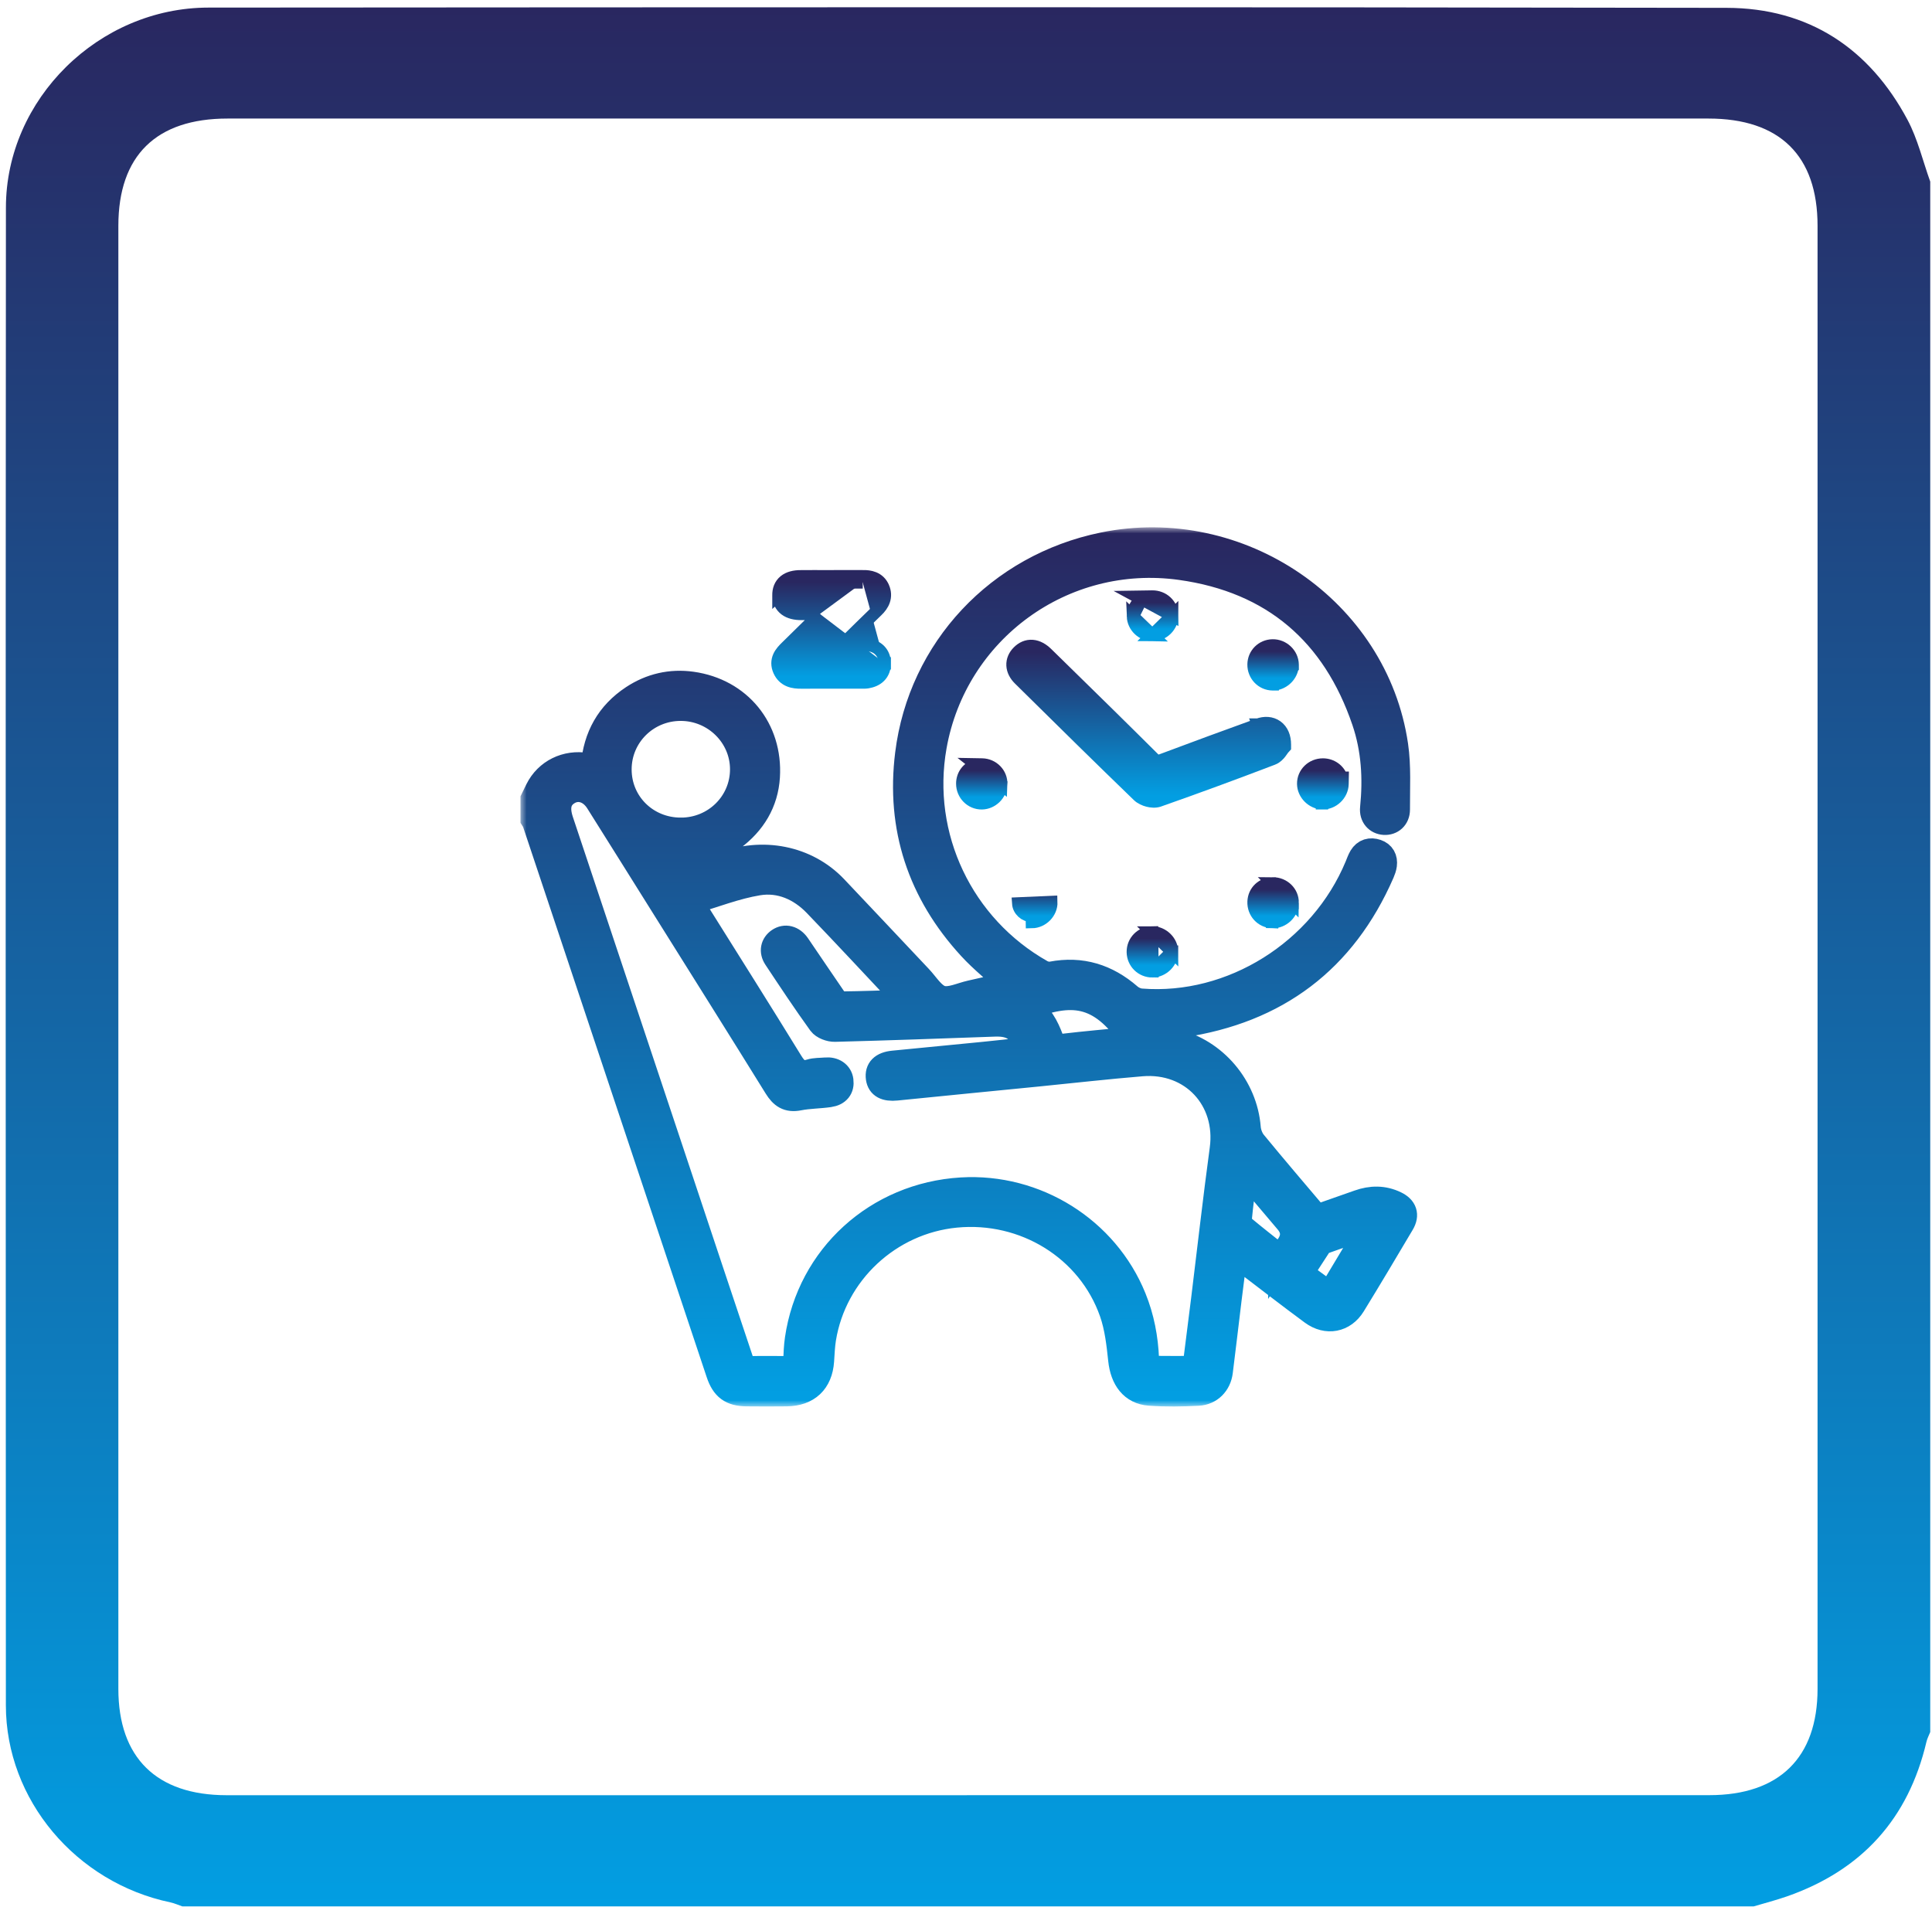 <svg xmlns="http://www.w3.org/2000/svg" width="156" height="154" viewBox="0 0 156 154" fill="none"><path d="M141.593 153.953H14.722C14.402 153.845 14.09 153.701 13.757 153.629C6.13 152.028 0.478 145.343 0.474 137.718C0.458 97.396 0.45 57.074 0.478 16.752C0.486 8.006 7.971 0.617 16.839 0.613C57.694 0.585 98.553 0.561 139.412 0.633C146.041 0.645 150.943 3.905 154.021 9.674C154.848 11.227 155.258 12.999 155.858 14.667V139.874C155.752 140.139 155.614 140.395 155.55 140.671C154.094 146.856 150.351 151.028 144.282 153.149C143.398 153.457 142.489 153.689 141.593 153.957V153.953ZM78.081 144.971C98.062 144.971 118.04 144.971 138.021 144.971C143.669 144.971 146.759 141.939 146.759 136.39C146.759 97.004 146.759 57.618 146.759 18.232C146.759 12.571 143.706 9.574 137.948 9.574C98.091 9.574 58.229 9.574 18.372 9.574C12.61 9.574 9.561 12.567 9.557 18.228C9.557 57.614 9.557 97 9.557 136.386C9.557 141.943 12.638 144.971 18.286 144.975C38.215 144.975 58.144 144.975 78.077 144.975L78.081 144.971Z" fill="url(#paint0_linear_28_470)"></path><mask id="path-2-outside-1_28_470" maskUnits="userSpaceOnUse" x="42.027" y="42.585" width="73" height="71" fill="black"><rect fill="white" x="42.027" y="42.585" width="73" height="71"></rect><path d="M43.027 64.54C43.152 64.285 43.275 64.028 43.401 63.774C44.136 62.294 45.712 61.517 47.389 61.801C47.541 61.826 47.699 61.821 47.901 61.834C48.094 59.491 49.126 57.628 51.096 56.328C52.54 55.374 54.162 55 55.875 55.24C59.689 55.775 62.216 58.862 61.976 62.733C61.847 64.802 60.839 66.465 59.157 67.712C57.473 68.958 55.559 69.294 53.341 68.947C53.86 69.782 54.297 70.481 54.773 71.247C55.956 70.772 57.107 70.297 58.268 69.843C61.559 68.559 65.14 69.272 67.434 71.686C69.72 74.092 71.987 76.516 74.267 78.928C74.828 79.52 75.322 80.38 76.01 80.588C76.697 80.794 77.59 80.342 78.391 80.165C79.436 79.934 80.479 79.69 81.511 79.455C80.436 78.471 79.309 77.58 78.352 76.538C74.262 72.089 72.536 66.838 73.274 60.887C74.323 52.415 80.647 45.713 89.068 43.988C100.094 41.728 111.1 49.239 112.702 60.188C112.95 61.89 112.841 63.645 112.849 65.376C112.851 66.055 112.362 66.463 111.767 66.426C111.176 66.389 110.748 65.931 110.818 65.251C111.06 62.863 110.922 60.504 110.149 58.23C107.749 51.167 102.831 46.887 95.329 45.841C85.825 44.517 77.096 50.943 75.443 60.267C74.152 67.542 77.61 74.838 84.098 78.498C84.328 78.626 84.657 78.697 84.912 78.648C87.318 78.191 89.38 78.843 91.196 80.42C91.444 80.637 91.815 80.805 92.142 80.83C99.457 81.406 106.709 76.869 109.583 69.946C109.688 69.697 109.773 69.435 109.91 69.204C110.197 68.723 110.658 68.606 111.159 68.776C111.651 68.942 111.861 69.343 111.795 69.849C111.767 70.069 111.686 70.288 111.598 70.494C108.513 77.562 103.102 81.659 95.385 82.796C94.778 82.886 94.157 82.897 93.479 82.949C93.802 83.543 94.166 83.921 94.844 84.082C98.109 84.859 100.542 87.77 100.801 91.067C100.834 91.483 101.009 91.952 101.271 92.272C102.913 94.274 104.597 96.239 106.322 98.278C107.435 97.888 108.568 97.495 109.697 97.092C110.711 96.73 111.712 96.716 112.694 97.191C113.427 97.545 113.622 98.109 113.211 98.804C111.907 101.004 110.601 103.203 109.262 105.383C108.509 106.608 107.132 106.874 105.949 106.005C104.114 104.655 102.318 103.255 100.506 101.877C100.272 101.7 100.046 101.516 99.725 101.263C99.56 102.558 99.4 103.748 99.255 104.941C99.016 106.888 98.794 108.837 98.546 110.783C98.423 111.751 97.729 112.475 96.739 112.526C95.439 112.593 94.126 112.616 92.827 112.52C91.406 112.416 90.642 111.364 90.478 109.811C90.342 108.521 90.194 107.195 89.768 105.979C87.957 100.811 82.725 97.603 77.173 98.143C71.801 98.665 67.377 102.786 66.51 108.093C66.413 108.691 66.393 109.303 66.35 109.91C66.231 111.596 65.225 112.551 63.513 112.573C62.437 112.585 61.359 112.585 60.283 112.573C59.032 112.558 58.411 112.098 58.014 110.907C53.062 96.067 48.112 81.228 43.161 66.388C43.133 66.308 43.073 66.24 43.027 66.165C43.027 65.624 43.027 65.082 43.027 64.54ZM55.801 72.853C56.048 73.267 56.158 73.462 56.277 73.65C58.801 77.68 61.34 81.701 63.829 85.751C64.235 86.41 64.606 86.786 65.428 86.531C65.812 86.412 66.244 86.436 66.653 86.398C67.329 86.334 67.838 86.681 67.913 87.256C67.996 87.879 67.673 88.312 66.962 88.415C66.148 88.533 65.311 88.524 64.508 88.683C63.61 88.862 63.122 88.511 62.672 87.781C59.704 82.989 56.701 78.216 53.71 73.438C51.895 70.541 50.084 67.639 48.263 64.747C47.649 63.776 46.636 63.499 45.813 64.045C45.122 64.504 44.955 65.228 45.304 66.278C48.505 75.88 51.708 85.482 54.909 95.083C56.549 100.002 58.184 104.923 59.831 109.838C59.928 110.127 59.915 110.53 60.433 110.517C61.487 110.492 62.541 110.506 63.594 110.51C64.014 110.51 64.222 110.322 64.24 109.901C64.268 109.316 64.286 108.725 64.371 108.145C65.346 101.456 70.802 96.497 77.623 96.085C83.659 95.722 89.318 99.274 91.562 104.816C92.207 106.407 92.52 108.055 92.588 109.757C92.603 110.107 92.618 110.485 93.095 110.494C94.21 110.512 95.327 110.499 96.471 110.499C96.713 108.584 96.952 106.731 97.18 104.877C97.677 100.849 98.129 96.815 98.675 92.794C99.22 88.786 96.261 85.583 92.186 85.919C89.406 86.148 86.631 86.464 83.854 86.741C80.029 87.12 76.203 87.492 72.38 87.879C71.505 87.967 71.002 87.707 70.912 87.064C70.815 86.36 71.223 85.935 72.126 85.845C74.561 85.601 77 85.373 79.436 85.131C80.591 85.017 81.742 84.886 82.906 84.759C82.515 83.207 81.793 82.662 80.319 82.714C76.016 82.866 71.713 83.025 67.408 83.135C67.013 83.146 66.453 82.936 66.238 82.64C64.991 80.913 63.816 79.136 62.639 77.362C62.281 76.823 62.409 76.262 62.889 75.935C63.394 75.59 64.005 75.734 64.417 76.334C65.405 77.772 66.369 79.226 67.362 80.66C67.487 80.841 67.728 81.067 67.913 81.065C69.663 81.045 71.412 80.978 73.221 80.924C73.136 80.783 73.112 80.722 73.07 80.677C70.672 78.126 68.293 75.559 65.864 73.037C64.615 71.742 62.991 71.019 61.217 71.312C59.418 71.608 57.686 72.298 55.794 72.853H55.801ZM54.977 67.029C57.737 67.025 59.947 64.841 59.945 62.121C59.941 59.42 57.697 57.215 54.955 57.218C52.208 57.222 49.998 59.418 50.002 62.142C50.006 64.877 52.2 67.033 54.977 67.027V67.029ZM91.411 83.919C88.75 80.008 86.429 80.086 83.026 81.331C84.019 81.941 84.499 82.888 84.875 83.888C85.05 84.355 85.264 84.55 85.812 84.485C87.65 84.266 89.496 84.107 91.411 83.919ZM103.396 101.557C103.644 101.18 103.854 100.864 104.061 100.546C104.488 99.891 104.447 99.259 103.936 98.651C102.831 97.343 101.723 96.037 100.526 94.622C100.359 96.006 100.195 97.245 100.076 98.49C100.058 98.689 100.186 98.974 100.344 99.106C101.319 99.921 102.324 100.701 103.396 101.555V101.557ZM107.378 104.518C108.511 102.628 109.583 100.838 110.744 98.903C109.336 99.4 108.079 99.843 106.827 100.293C106.728 100.329 106.623 100.406 106.566 100.493C106.061 101.259 105.565 102.03 105.051 102.825C105.83 103.393 106.559 103.922 107.378 104.52V104.518Z"></path></mask><path d="M43.027 64.54C43.152 64.285 43.275 64.028 43.401 63.774C44.136 62.294 45.712 61.517 47.389 61.801C47.541 61.826 47.699 61.821 47.901 61.834C48.094 59.491 49.126 57.628 51.096 56.328C52.54 55.374 54.162 55 55.875 55.24C59.689 55.775 62.216 58.862 61.976 62.733C61.847 64.802 60.839 66.465 59.157 67.712C57.473 68.958 55.559 69.294 53.341 68.947C53.86 69.782 54.297 70.481 54.773 71.247C55.956 70.772 57.107 70.297 58.268 69.843C61.559 68.559 65.14 69.272 67.434 71.686C69.72 74.092 71.987 76.516 74.267 78.928C74.828 79.52 75.322 80.38 76.01 80.588C76.697 80.794 77.59 80.342 78.391 80.165C79.436 79.934 80.479 79.69 81.511 79.455C80.436 78.471 79.309 77.58 78.352 76.538C74.262 72.089 72.536 66.838 73.274 60.887C74.323 52.415 80.647 45.713 89.068 43.988C100.094 41.728 111.1 49.239 112.702 60.188C112.95 61.89 112.841 63.645 112.849 65.376C112.851 66.055 112.362 66.463 111.767 66.426C111.176 66.389 110.748 65.931 110.818 65.251C111.06 62.863 110.922 60.504 110.149 58.23C107.749 51.167 102.831 46.887 95.329 45.841C85.825 44.517 77.096 50.943 75.443 60.267C74.152 67.542 77.61 74.838 84.098 78.498C84.328 78.626 84.657 78.697 84.912 78.648C87.318 78.191 89.38 78.843 91.196 80.42C91.444 80.637 91.815 80.805 92.142 80.83C99.457 81.406 106.709 76.869 109.583 69.946C109.688 69.697 109.773 69.435 109.91 69.204C110.197 68.723 110.658 68.606 111.159 68.776C111.651 68.942 111.861 69.343 111.795 69.849C111.767 70.069 111.686 70.288 111.598 70.494C108.513 77.562 103.102 81.659 95.385 82.796C94.778 82.886 94.157 82.897 93.479 82.949C93.802 83.543 94.166 83.921 94.844 84.082C98.109 84.859 100.542 87.77 100.801 91.067C100.834 91.483 101.009 91.952 101.271 92.272C102.913 94.274 104.597 96.239 106.322 98.278C107.435 97.888 108.568 97.495 109.697 97.092C110.711 96.73 111.712 96.716 112.694 97.191C113.427 97.545 113.622 98.109 113.211 98.804C111.907 101.004 110.601 103.203 109.262 105.383C108.509 106.608 107.132 106.874 105.949 106.005C104.114 104.655 102.318 103.255 100.506 101.877C100.272 101.7 100.046 101.516 99.725 101.263C99.56 102.558 99.4 103.748 99.255 104.941C99.016 106.888 98.794 108.837 98.546 110.783C98.423 111.751 97.729 112.475 96.739 112.526C95.439 112.593 94.126 112.616 92.827 112.52C91.406 112.416 90.642 111.364 90.478 109.811C90.342 108.521 90.194 107.195 89.768 105.979C87.957 100.811 82.725 97.603 77.173 98.143C71.801 98.665 67.377 102.786 66.51 108.093C66.413 108.691 66.393 109.303 66.35 109.91C66.231 111.596 65.225 112.551 63.513 112.573C62.437 112.585 61.359 112.585 60.283 112.573C59.032 112.558 58.411 112.098 58.014 110.907C53.062 96.067 48.112 81.228 43.161 66.388C43.133 66.308 43.073 66.24 43.027 66.165C43.027 65.624 43.027 65.082 43.027 64.54ZM55.801 72.853C56.048 73.267 56.158 73.462 56.277 73.65C58.801 77.68 61.34 81.701 63.829 85.751C64.235 86.41 64.606 86.786 65.428 86.531C65.812 86.412 66.244 86.436 66.653 86.398C67.329 86.334 67.838 86.681 67.913 87.256C67.996 87.879 67.673 88.312 66.962 88.415C66.148 88.533 65.311 88.524 64.508 88.683C63.61 88.862 63.122 88.511 62.672 87.781C59.704 82.989 56.701 78.216 53.71 73.438C51.895 70.541 50.084 67.639 48.263 64.747C47.649 63.776 46.636 63.499 45.813 64.045C45.122 64.504 44.955 65.228 45.304 66.278C48.505 75.88 51.708 85.482 54.909 95.083C56.549 100.002 58.184 104.923 59.831 109.838C59.928 110.127 59.915 110.53 60.433 110.517C61.487 110.492 62.541 110.506 63.594 110.51C64.014 110.51 64.222 110.322 64.24 109.901C64.268 109.316 64.286 108.725 64.371 108.145C65.346 101.456 70.802 96.497 77.623 96.085C83.659 95.722 89.318 99.274 91.562 104.816C92.207 106.407 92.52 108.055 92.588 109.757C92.603 110.107 92.618 110.485 93.095 110.494C94.21 110.512 95.327 110.499 96.471 110.499C96.713 108.584 96.952 106.731 97.18 104.877C97.677 100.849 98.129 96.815 98.675 92.794C99.22 88.786 96.261 85.583 92.186 85.919C89.406 86.148 86.631 86.464 83.854 86.741C80.029 87.12 76.203 87.492 72.38 87.879C71.505 87.967 71.002 87.707 70.912 87.064C70.815 86.36 71.223 85.935 72.126 85.845C74.561 85.601 77 85.373 79.436 85.131C80.591 85.017 81.742 84.886 82.906 84.759C82.515 83.207 81.793 82.662 80.319 82.714C76.016 82.866 71.713 83.025 67.408 83.135C67.013 83.146 66.453 82.936 66.238 82.64C64.991 80.913 63.816 79.136 62.639 77.362C62.281 76.823 62.409 76.262 62.889 75.935C63.394 75.59 64.005 75.734 64.417 76.334C65.405 77.772 66.369 79.226 67.362 80.66C67.487 80.841 67.728 81.067 67.913 81.065C69.663 81.045 71.412 80.978 73.221 80.924C73.136 80.783 73.112 80.722 73.07 80.677C70.672 78.126 68.293 75.559 65.864 73.037C64.615 71.742 62.991 71.019 61.217 71.312C59.418 71.608 57.686 72.298 55.794 72.853H55.801ZM54.977 67.029C57.737 67.025 59.947 64.841 59.945 62.121C59.941 59.42 57.697 57.215 54.955 57.218C52.208 57.222 49.998 59.418 50.002 62.142C50.006 64.877 52.2 67.033 54.977 67.027V67.029ZM91.411 83.919C88.75 80.008 86.429 80.086 83.026 81.331C84.019 81.941 84.499 82.888 84.875 83.888C85.05 84.355 85.264 84.55 85.812 84.485C87.65 84.266 89.496 84.107 91.411 83.919ZM103.396 101.557C103.644 101.18 103.854 100.864 104.061 100.546C104.488 99.891 104.447 99.259 103.936 98.651C102.831 97.343 101.723 96.037 100.526 94.622C100.359 96.006 100.195 97.245 100.076 98.49C100.058 98.689 100.186 98.974 100.344 99.106C101.319 99.921 102.324 100.701 103.396 101.555V101.557ZM107.378 104.518C108.511 102.628 109.583 100.838 110.744 98.903C109.336 99.4 108.079 99.843 106.827 100.293C106.728 100.329 106.623 100.406 106.566 100.493C106.061 101.259 105.565 102.03 105.051 102.825C105.83 103.393 106.559 103.922 107.378 104.52V104.518Z" fill="url(#paint1_linear_28_470)"></path><path d="M43.027 64.54C43.152 64.285 43.275 64.028 43.401 63.774C44.136 62.294 45.712 61.517 47.389 61.801C47.541 61.826 47.699 61.821 47.901 61.834C48.094 59.491 49.126 57.628 51.096 56.328C52.54 55.374 54.162 55 55.875 55.24C59.689 55.775 62.216 58.862 61.976 62.733C61.847 64.802 60.839 66.465 59.157 67.712C57.473 68.958 55.559 69.294 53.341 68.947C53.86 69.782 54.297 70.481 54.773 71.247C55.956 70.772 57.107 70.297 58.268 69.843C61.559 68.559 65.14 69.272 67.434 71.686C69.72 74.092 71.987 76.516 74.267 78.928C74.828 79.52 75.322 80.38 76.01 80.588C76.697 80.794 77.59 80.342 78.391 80.165C79.436 79.934 80.479 79.69 81.511 79.455C80.436 78.471 79.309 77.58 78.352 76.538C74.262 72.089 72.536 66.838 73.274 60.887C74.323 52.415 80.647 45.713 89.068 43.988C100.094 41.728 111.1 49.239 112.702 60.188C112.95 61.89 112.841 63.645 112.849 65.376C112.851 66.055 112.362 66.463 111.767 66.426C111.176 66.389 110.748 65.931 110.818 65.251C111.06 62.863 110.922 60.504 110.149 58.23C107.749 51.167 102.831 46.887 95.329 45.841C85.825 44.517 77.096 50.943 75.443 60.267C74.152 67.542 77.61 74.838 84.098 78.498C84.328 78.626 84.657 78.697 84.912 78.648C87.318 78.191 89.38 78.843 91.196 80.42C91.444 80.637 91.815 80.805 92.142 80.83C99.457 81.406 106.709 76.869 109.583 69.946C109.688 69.697 109.773 69.435 109.91 69.204C110.197 68.723 110.658 68.606 111.159 68.776C111.651 68.942 111.861 69.343 111.795 69.849C111.767 70.069 111.686 70.288 111.598 70.494C108.513 77.562 103.102 81.659 95.385 82.796C94.778 82.886 94.157 82.897 93.479 82.949C93.802 83.543 94.166 83.921 94.844 84.082C98.109 84.859 100.542 87.77 100.801 91.067C100.834 91.483 101.009 91.952 101.271 92.272C102.913 94.274 104.597 96.239 106.322 98.278C107.435 97.888 108.568 97.495 109.697 97.092C110.711 96.73 111.712 96.716 112.694 97.191C113.427 97.545 113.622 98.109 113.211 98.804C111.907 101.004 110.601 103.203 109.262 105.383C108.509 106.608 107.132 106.874 105.949 106.005C104.114 104.655 102.318 103.255 100.506 101.877C100.272 101.7 100.046 101.516 99.725 101.263C99.56 102.558 99.4 103.748 99.255 104.941C99.016 106.888 98.794 108.837 98.546 110.783C98.423 111.751 97.729 112.475 96.739 112.526C95.439 112.593 94.126 112.616 92.827 112.52C91.406 112.416 90.642 111.364 90.478 109.811C90.342 108.521 90.194 107.195 89.768 105.979C87.957 100.811 82.725 97.603 77.173 98.143C71.801 98.665 67.377 102.786 66.51 108.093C66.413 108.691 66.393 109.303 66.35 109.91C66.231 111.596 65.225 112.551 63.513 112.573C62.437 112.585 61.359 112.585 60.283 112.573C59.032 112.558 58.411 112.098 58.014 110.907C53.062 96.067 48.112 81.228 43.161 66.388C43.133 66.308 43.073 66.24 43.027 66.165C43.027 65.624 43.027 65.082 43.027 64.54ZM55.801 72.853C56.048 73.267 56.158 73.462 56.277 73.65C58.801 77.68 61.34 81.701 63.829 85.751C64.235 86.41 64.606 86.786 65.428 86.531C65.812 86.412 66.244 86.436 66.653 86.398C67.329 86.334 67.838 86.681 67.913 87.256C67.996 87.879 67.673 88.312 66.962 88.415C66.148 88.533 65.311 88.524 64.508 88.683C63.61 88.862 63.122 88.511 62.672 87.781C59.704 82.989 56.701 78.216 53.71 73.438C51.895 70.541 50.084 67.639 48.263 64.747C47.649 63.776 46.636 63.499 45.813 64.045C45.122 64.504 44.955 65.228 45.304 66.278C48.505 75.88 51.708 85.482 54.909 95.083C56.549 100.002 58.184 104.923 59.831 109.838C59.928 110.127 59.915 110.53 60.433 110.517C61.487 110.492 62.541 110.506 63.594 110.51C64.014 110.51 64.222 110.322 64.24 109.901C64.268 109.316 64.286 108.725 64.371 108.145C65.346 101.456 70.802 96.497 77.623 96.085C83.659 95.722 89.318 99.274 91.562 104.816C92.207 106.407 92.52 108.055 92.588 109.757C92.603 110.107 92.618 110.485 93.095 110.494C94.21 110.512 95.327 110.499 96.471 110.499C96.713 108.584 96.952 106.731 97.18 104.877C97.677 100.849 98.129 96.815 98.675 92.794C99.22 88.786 96.261 85.583 92.186 85.919C89.406 86.148 86.631 86.464 83.854 86.741C80.029 87.12 76.203 87.492 72.38 87.879C71.505 87.967 71.002 87.707 70.912 87.064C70.815 86.36 71.223 85.935 72.126 85.845C74.561 85.601 77 85.373 79.436 85.131C80.591 85.017 81.742 84.886 82.906 84.759C82.515 83.207 81.793 82.662 80.319 82.714C76.016 82.866 71.713 83.025 67.408 83.135C67.013 83.146 66.453 82.936 66.238 82.64C64.991 80.913 63.816 79.136 62.639 77.362C62.281 76.823 62.409 76.262 62.889 75.935C63.394 75.59 64.005 75.734 64.417 76.334C65.405 77.772 66.369 79.226 67.362 80.66C67.487 80.841 67.728 81.067 67.913 81.065C69.663 81.045 71.412 80.978 73.221 80.924C73.136 80.783 73.112 80.722 73.07 80.677C70.672 78.126 68.293 75.559 65.864 73.037C64.615 71.742 62.991 71.019 61.217 71.312C59.418 71.608 57.686 72.298 55.794 72.853H55.801ZM54.977 67.029C57.737 67.025 59.947 64.841 59.945 62.121C59.941 59.42 57.697 57.215 54.955 57.218C52.208 57.222 49.998 59.418 50.002 62.142C50.006 64.877 52.2 67.033 54.977 67.027V67.029ZM91.411 83.919C88.75 80.008 86.429 80.086 83.026 81.331C84.019 81.941 84.499 82.888 84.875 83.888C85.05 84.355 85.264 84.55 85.812 84.485C87.65 84.266 89.496 84.107 91.411 83.919ZM103.396 101.557C103.644 101.18 103.854 100.864 104.061 100.546C104.488 99.891 104.447 99.259 103.936 98.651C102.831 97.343 101.723 96.037 100.526 94.622C100.359 96.006 100.195 97.245 100.076 98.49C100.058 98.689 100.186 98.974 100.344 99.106C101.319 99.921 102.324 100.701 103.396 101.555V101.557ZM107.378 104.518C108.511 102.628 109.583 100.838 110.744 98.903C109.336 99.4 108.079 99.843 106.827 100.293C106.728 100.329 106.623 100.406 106.566 100.493C106.061 101.259 105.565 102.03 105.051 102.825C105.83 103.393 106.559 103.922 107.378 104.52V104.518Z" stroke="url(#paint2_linear_28_470)" stroke-width="2" mask="url(#path-2-outside-1_28_470)"></path><path d="M101.575 58.517C98.981 59.458 96.385 60.407 93.801 61.38L93.8 61.38C93.594 61.458 93.498 61.459 93.443 61.448C93.392 61.438 93.303 61.404 93.145 61.246L93.145 61.246C90.688 58.798 88.21 56.371 85.733 53.945C85.334 53.554 84.934 53.163 84.534 52.771L84.534 52.771C84.194 52.438 83.802 52.204 83.371 52.168C82.92 52.131 82.524 52.318 82.21 52.636C81.913 52.934 81.737 53.315 81.757 53.737C81.778 54.152 81.985 54.53 82.302 54.843L82.302 54.843C82.453 54.992 82.605 55.142 82.757 55.292C85.793 58.289 88.833 61.29 91.905 64.256L91.906 64.257C92.117 64.46 92.418 64.592 92.685 64.661C92.947 64.728 93.287 64.764 93.581 64.661L93.582 64.661C96.663 63.581 99.727 62.448 102.775 61.285L102.778 61.285C103.069 61.172 103.269 60.944 103.388 60.79C103.447 60.715 103.498 60.639 103.538 60.582L103.548 60.567C103.569 60.536 103.586 60.513 103.6 60.494C103.614 60.474 103.62 60.467 103.62 60.467L103.62 60.467L103.749 60.325L103.749 60.133C103.75 59.516 103.542 58.977 103.099 58.659C102.656 58.34 102.096 58.327 101.575 58.517ZM101.575 58.517L101.745 58.986L101.574 58.517C101.574 58.517 101.574 58.517 101.575 58.517Z" fill="url(#paint3_linear_28_470)" stroke="url(#paint4_linear_28_470)"></path><path d="M66.203 49.581C66.088 49.694 65.975 49.806 65.862 49.917C65.04 50.728 64.265 51.493 63.485 52.255C63.292 52.444 63.045 52.695 62.902 53.008C62.743 53.359 62.726 53.754 62.92 54.179C63.103 54.58 63.39 54.833 63.734 54.971C64.054 55.1 64.398 55.12 64.692 55.118L64.693 55.118C65.872 55.112 67.051 55.113 68.232 55.114C68.675 55.114 69.119 55.115 69.562 55.115C69.578 55.115 69.598 55.115 69.621 55.116C69.728 55.117 69.902 55.121 70.059 55.093C70.407 55.033 70.759 54.904 71.026 54.639C71.306 54.363 71.438 53.993 71.438 53.57M66.203 49.581L63.357 48.076C63.342 47.395 63.768 47.042 64.652 47.039C65.447 47.035 66.242 47.036 67.037 47.037C67.912 47.037 68.787 47.038 69.662 47.033M66.203 49.581C65.677 49.582 65.189 49.582 64.701 49.58L66.203 49.581ZM71.438 53.57C71.438 53.57 71.438 53.57 71.438 53.571L70.938 53.569H71.438C71.438 53.569 71.438 53.569 71.438 53.57ZM71.438 53.57C71.439 53.178 71.315 52.804 71.04 52.522C70.766 52.24 70.388 52.099 69.973 52.08L69.972 52.08C69.449 52.056 68.911 52.058 68.388 52.06C68.264 52.061 68.141 52.061 68.019 52.061C68.056 52.024 68.094 51.986 68.132 51.949C69.059 51.035 69.936 50.172 70.822 49.318C71.05 49.098 71.264 48.831 71.374 48.507C71.49 48.166 71.477 47.802 71.319 47.433L71.318 47.432C71.156 47.053 70.886 46.81 70.562 46.677C70.261 46.552 69.935 46.531 69.658 46.533L69.662 47.033M69.662 47.033L69.659 46.533M69.662 47.033L69.659 46.533M62.857 48.087L62.857 48.086C62.847 47.633 62.989 47.209 63.353 46.914C63.695 46.638 64.156 46.541 64.649 46.539L62.857 48.087ZM62.857 48.087C62.867 48.541 63.037 48.947 63.407 49.224M62.857 48.087L63.407 49.224M63.407 49.224C63.753 49.483 64.21 49.578 64.701 49.58L63.407 49.224ZM69.659 46.533C68.777 46.538 67.91 46.537 67.042 46.537M69.659 46.533L67.042 46.537M67.042 46.537C66.25 46.536 65.457 46.535 64.65 46.539L67.042 46.537Z" fill="url(#paint5_linear_28_470)" stroke="url(#paint6_linear_28_470)"></path><path d="M106.76 64.869C107.616 64.904 108.384 64.171 108.401 63.319L108.41 62.809H108.324C108.12 62.179 107.521 61.74 106.817 61.74C105.942 61.74 105.214 62.427 105.228 63.315L105.228 63.316C105.242 64.131 105.951 64.837 106.76 64.869ZM106.76 64.869C106.761 64.869 106.761 64.869 106.761 64.869L106.78 64.37L106.76 64.869C106.76 64.869 106.76 64.869 106.76 64.869ZM105.728 63.308L105.728 63.308L105.728 63.308Z" fill="url(#paint7_linear_28_470)" stroke="url(#paint8_linear_28_470)"></path><path d="M104.374 72.92L104.374 72.92C104.355 73.778 103.588 74.493 102.733 74.464L102.75 73.964M104.374 72.92L102.786 71.341C101.928 71.339 101.253 71.961 101.22 72.823M104.374 72.92V72.912M104.374 72.92L101.72 72.842C101.696 73.451 102.149 73.944 102.75 73.964M102.75 73.964L102.733 74.464C101.85 74.434 101.186 73.703 101.22 72.823M102.75 73.964C103.33 73.984 103.861 73.485 103.874 72.909V72.907L103.956 72.909L104.374 72.918C104.374 72.916 104.374 72.914 104.374 72.912M101.22 72.823C101.22 72.823 101.22 72.823 101.22 72.823L101.72 72.842L101.22 72.823C101.22 72.823 101.22 72.823 101.22 72.823ZM104.374 72.912C104.39 72.028 103.655 71.344 102.786 71.341L104.374 72.912Z" fill="url(#paint9_linear_28_470)" stroke="url(#paint10_linear_28_470)"></path><path d="M93.053 78.44L93.053 78.44C92.18 78.445 91.478 77.752 91.47 76.882L91.47 76.881C91.464 76.008 92.156 75.307 93.028 75.299L93.053 78.44ZM93.053 78.44C93.894 78.434 94.643 77.706 94.635 76.857M93.053 78.44L94.635 76.857M94.635 76.857C94.629 76.009 93.868 75.291 93.028 75.299L94.635 76.857ZM94.635 76.857C94.635 76.858 94.635 76.858 94.635 76.858L94.135 76.861L94.635 76.857Z" fill="url(#paint11_linear_28_470)" stroke="url(#paint12_linear_28_470)"></path><path d="M91.838 48.193L93.035 48.175C93.908 48.163 94.649 48.824 94.651 49.716L91.838 48.193ZM91.838 48.193L92.124 48.474M91.838 48.193L92.124 48.474M92.124 48.474C91.719 48.762 91.461 49.235 91.481 49.779L92.124 48.474ZM93.045 51.289L93.045 51.289C92.222 51.278 91.511 50.606 91.481 49.78L93.045 51.289ZM93.045 51.289C93.902 51.3 94.654 50.58 94.651 49.716L93.045 51.289Z" fill="url(#paint13_linear_28_470)" stroke="url(#paint14_linear_28_470)"></path><path d="M102.768 55.265C103.539 55.272 104.239 54.661 104.356 53.909L104.377 53.888L104.375 53.676C104.367 52.81 103.61 52.104 102.75 52.123L102.749 52.123C101.904 52.141 101.235 52.803 101.219 53.652L101.219 53.652C101.203 54.528 101.885 55.257 102.768 55.265ZM102.768 55.265L102.773 54.765M102.768 55.265C102.768 55.265 102.768 55.265 102.769 55.265L102.773 54.765M102.773 54.765C103.348 54.77 103.877 54.25 103.873 53.683M102.773 54.765L103.873 53.683M103.873 53.683L103.875 53.681L103.873 53.683Z" fill="url(#paint15_linear_28_470)" stroke="url(#paint16_linear_28_470)"></path><path d="M78.786 61.729L79.295 61.738C80.17 61.754 80.882 62.468 80.844 63.353L78.786 61.729ZM78.786 61.729V61.809M78.786 61.729V61.809M78.786 61.809C78.149 62 77.699 62.569 77.699 63.29C77.699 64.161 78.405 64.885 79.285 64.872L79.285 64.872C80.103 64.858 80.808 64.171 80.844 63.353L78.786 61.809Z" fill="url(#paint17_linear_28_470)" stroke="url(#paint18_linear_28_470)"></path><path d="M84.888 72.843L84.888 72.843L82.216 72.96C82.252 73.51 82.757 73.973 83.314 73.964L83.322 74.464C83.322 74.464 83.322 74.464 83.322 74.464C84.175 74.451 84.918 73.702 84.888 72.843Z" fill="url(#paint19_linear_28_470)" stroke="url(#paint20_linear_28_470)"></path><defs><linearGradient id="paint0_linear_28_470" x1="78.159" y1="0.585" x2="78.159" y2="153.957" gradientUnits="userSpaceOnUse"><stop stop-color="#292760"></stop><stop offset="0.516" stop-color="#1564A3"></stop><stop offset="1" stop-color="#029EE2"></stop></linearGradient><linearGradient id="paint1_linear_28_470" x1="78.225" y1="43.585" x2="78.225" y2="112.584" gradientUnits="userSpaceOnUse"><stop stop-color="#292760"></stop><stop offset="0.516" stop-color="#1564A3"></stop><stop offset="1" stop-color="#029EE2"></stop></linearGradient><linearGradient id="paint2_linear_28_470" x1="78.225" y1="43.585" x2="78.225" y2="112.584" gradientUnits="userSpaceOnUse"><stop stop-color="#292760"></stop><stop offset="0.516" stop-color="#1564A3"></stop><stop offset="1" stop-color="#029EE2"></stop></linearGradient><linearGradient id="paint3_linear_28_470" x1="92.752" y1="52.663" x2="92.752" y2="64.226" gradientUnits="userSpaceOnUse"><stop stop-color="#292760"></stop><stop offset="0.516" stop-color="#1564A3"></stop><stop offset="1" stop-color="#029EE2"></stop></linearGradient><linearGradient id="paint4_linear_28_470" x1="92.752" y1="52.663" x2="92.752" y2="64.226" gradientUnits="userSpaceOnUse"><stop stop-color="#292760"></stop><stop offset="0.516" stop-color="#1564A3"></stop><stop offset="1" stop-color="#029EE2"></stop></linearGradient><linearGradient id="paint5_linear_28_470" x1="67.115" y1="47.033" x2="67.115" y2="54.619" gradientUnits="userSpaceOnUse"><stop stop-color="#292760"></stop><stop offset="0.516" stop-color="#1564A3"></stop><stop offset="1" stop-color="#029EE2"></stop></linearGradient><linearGradient id="paint6_linear_28_470" x1="67.115" y1="47.033" x2="67.115" y2="54.619" gradientUnits="userSpaceOnUse"><stop stop-color="#292760"></stop><stop offset="0.516" stop-color="#1564A3"></stop><stop offset="1" stop-color="#029EE2"></stop></linearGradient><linearGradient id="paint7_linear_28_470" x1="106.814" y1="62.24" x2="106.814" y2="64.371" gradientUnits="userSpaceOnUse"><stop stop-color="#292760"></stop><stop offset="0.516" stop-color="#1564A3"></stop><stop offset="1" stop-color="#029EE2"></stop></linearGradient><linearGradient id="paint8_linear_28_470" x1="106.814" y1="62.24" x2="106.814" y2="64.371" gradientUnits="userSpaceOnUse"><stop stop-color="#292760"></stop><stop offset="0.516" stop-color="#1564A3"></stop><stop offset="1" stop-color="#029EE2"></stop></linearGradient><linearGradient id="paint9_linear_28_470" x1="102.796" y1="71.841" x2="102.796" y2="73.965" gradientUnits="userSpaceOnUse"><stop stop-color="#292760"></stop><stop offset="0.516" stop-color="#1564A3"></stop><stop offset="1" stop-color="#029EE2"></stop></linearGradient><linearGradient id="paint10_linear_28_470" x1="102.796" y1="71.841" x2="102.796" y2="73.965" gradientUnits="userSpaceOnUse"><stop stop-color="#292760"></stop><stop offset="0.516" stop-color="#1564A3"></stop><stop offset="1" stop-color="#029EE2"></stop></linearGradient><linearGradient id="paint11_linear_28_470" x1="93.052" y1="75.799" x2="93.052" y2="77.94" gradientUnits="userSpaceOnUse"><stop stop-color="#292760"></stop><stop offset="0.516" stop-color="#1564A3"></stop><stop offset="1" stop-color="#029EE2"></stop></linearGradient><linearGradient id="paint12_linear_28_470" x1="93.052" y1="75.799" x2="93.052" y2="77.94" gradientUnits="userSpaceOnUse"><stop stop-color="#292760"></stop><stop offset="0.516" stop-color="#1564A3"></stop><stop offset="1" stop-color="#029EE2"></stop></linearGradient><linearGradient id="paint13_linear_28_470" x1="93.066" y1="48.675" x2="93.066" y2="50.789" gradientUnits="userSpaceOnUse"><stop stop-color="#292760"></stop><stop offset="0.516" stop-color="#1564A3"></stop><stop offset="1" stop-color="#029EE2"></stop></linearGradient><linearGradient id="paint14_linear_28_470" x1="93.066" y1="48.675" x2="93.066" y2="50.789" gradientUnits="userSpaceOnUse"><stop stop-color="#292760"></stop><stop offset="0.516" stop-color="#1564A3"></stop><stop offset="1" stop-color="#029EE2"></stop></linearGradient><linearGradient id="paint15_linear_28_470" x1="102.797" y1="52.622" x2="102.797" y2="54.765" gradientUnits="userSpaceOnUse"><stop stop-color="#292760"></stop><stop offset="0.516" stop-color="#1564A3"></stop><stop offset="1" stop-color="#029EE2"></stop></linearGradient><linearGradient id="paint16_linear_28_470" x1="102.797" y1="52.622" x2="102.797" y2="54.765" gradientUnits="userSpaceOnUse"><stop stop-color="#292760"></stop><stop offset="0.516" stop-color="#1564A3"></stop><stop offset="1" stop-color="#029EE2"></stop></linearGradient><linearGradient id="paint17_linear_28_470" x1="79.272" y1="62.238" x2="79.272" y2="64.372" gradientUnits="userSpaceOnUse"><stop stop-color="#292760"></stop><stop offset="0.516" stop-color="#1564A3"></stop><stop offset="1" stop-color="#029EE2"></stop></linearGradient><linearGradient id="paint18_linear_28_470" x1="79.272" y1="62.238" x2="79.272" y2="64.372" gradientUnits="userSpaceOnUse"><stop stop-color="#292760"></stop><stop offset="0.516" stop-color="#1564A3"></stop><stop offset="1" stop-color="#029EE2"></stop></linearGradient><linearGradient id="paint19_linear_28_470" x1="83.301" y1="71.844" x2="83.301" y2="73.964" gradientUnits="userSpaceOnUse"><stop stop-color="#292760"></stop><stop offset="0.516" stop-color="#1564A3"></stop><stop offset="1" stop-color="#029EE2"></stop></linearGradient><linearGradient id="paint20_linear_28_470" x1="83.301" y1="71.844" x2="83.301" y2="73.964" gradientUnits="userSpaceOnUse"><stop stop-color="#292760"></stop><stop offset="0.516" stop-color="#1564A3"></stop><stop offset="1" stop-color="#029EE2"></stop></linearGradient></defs></svg>
